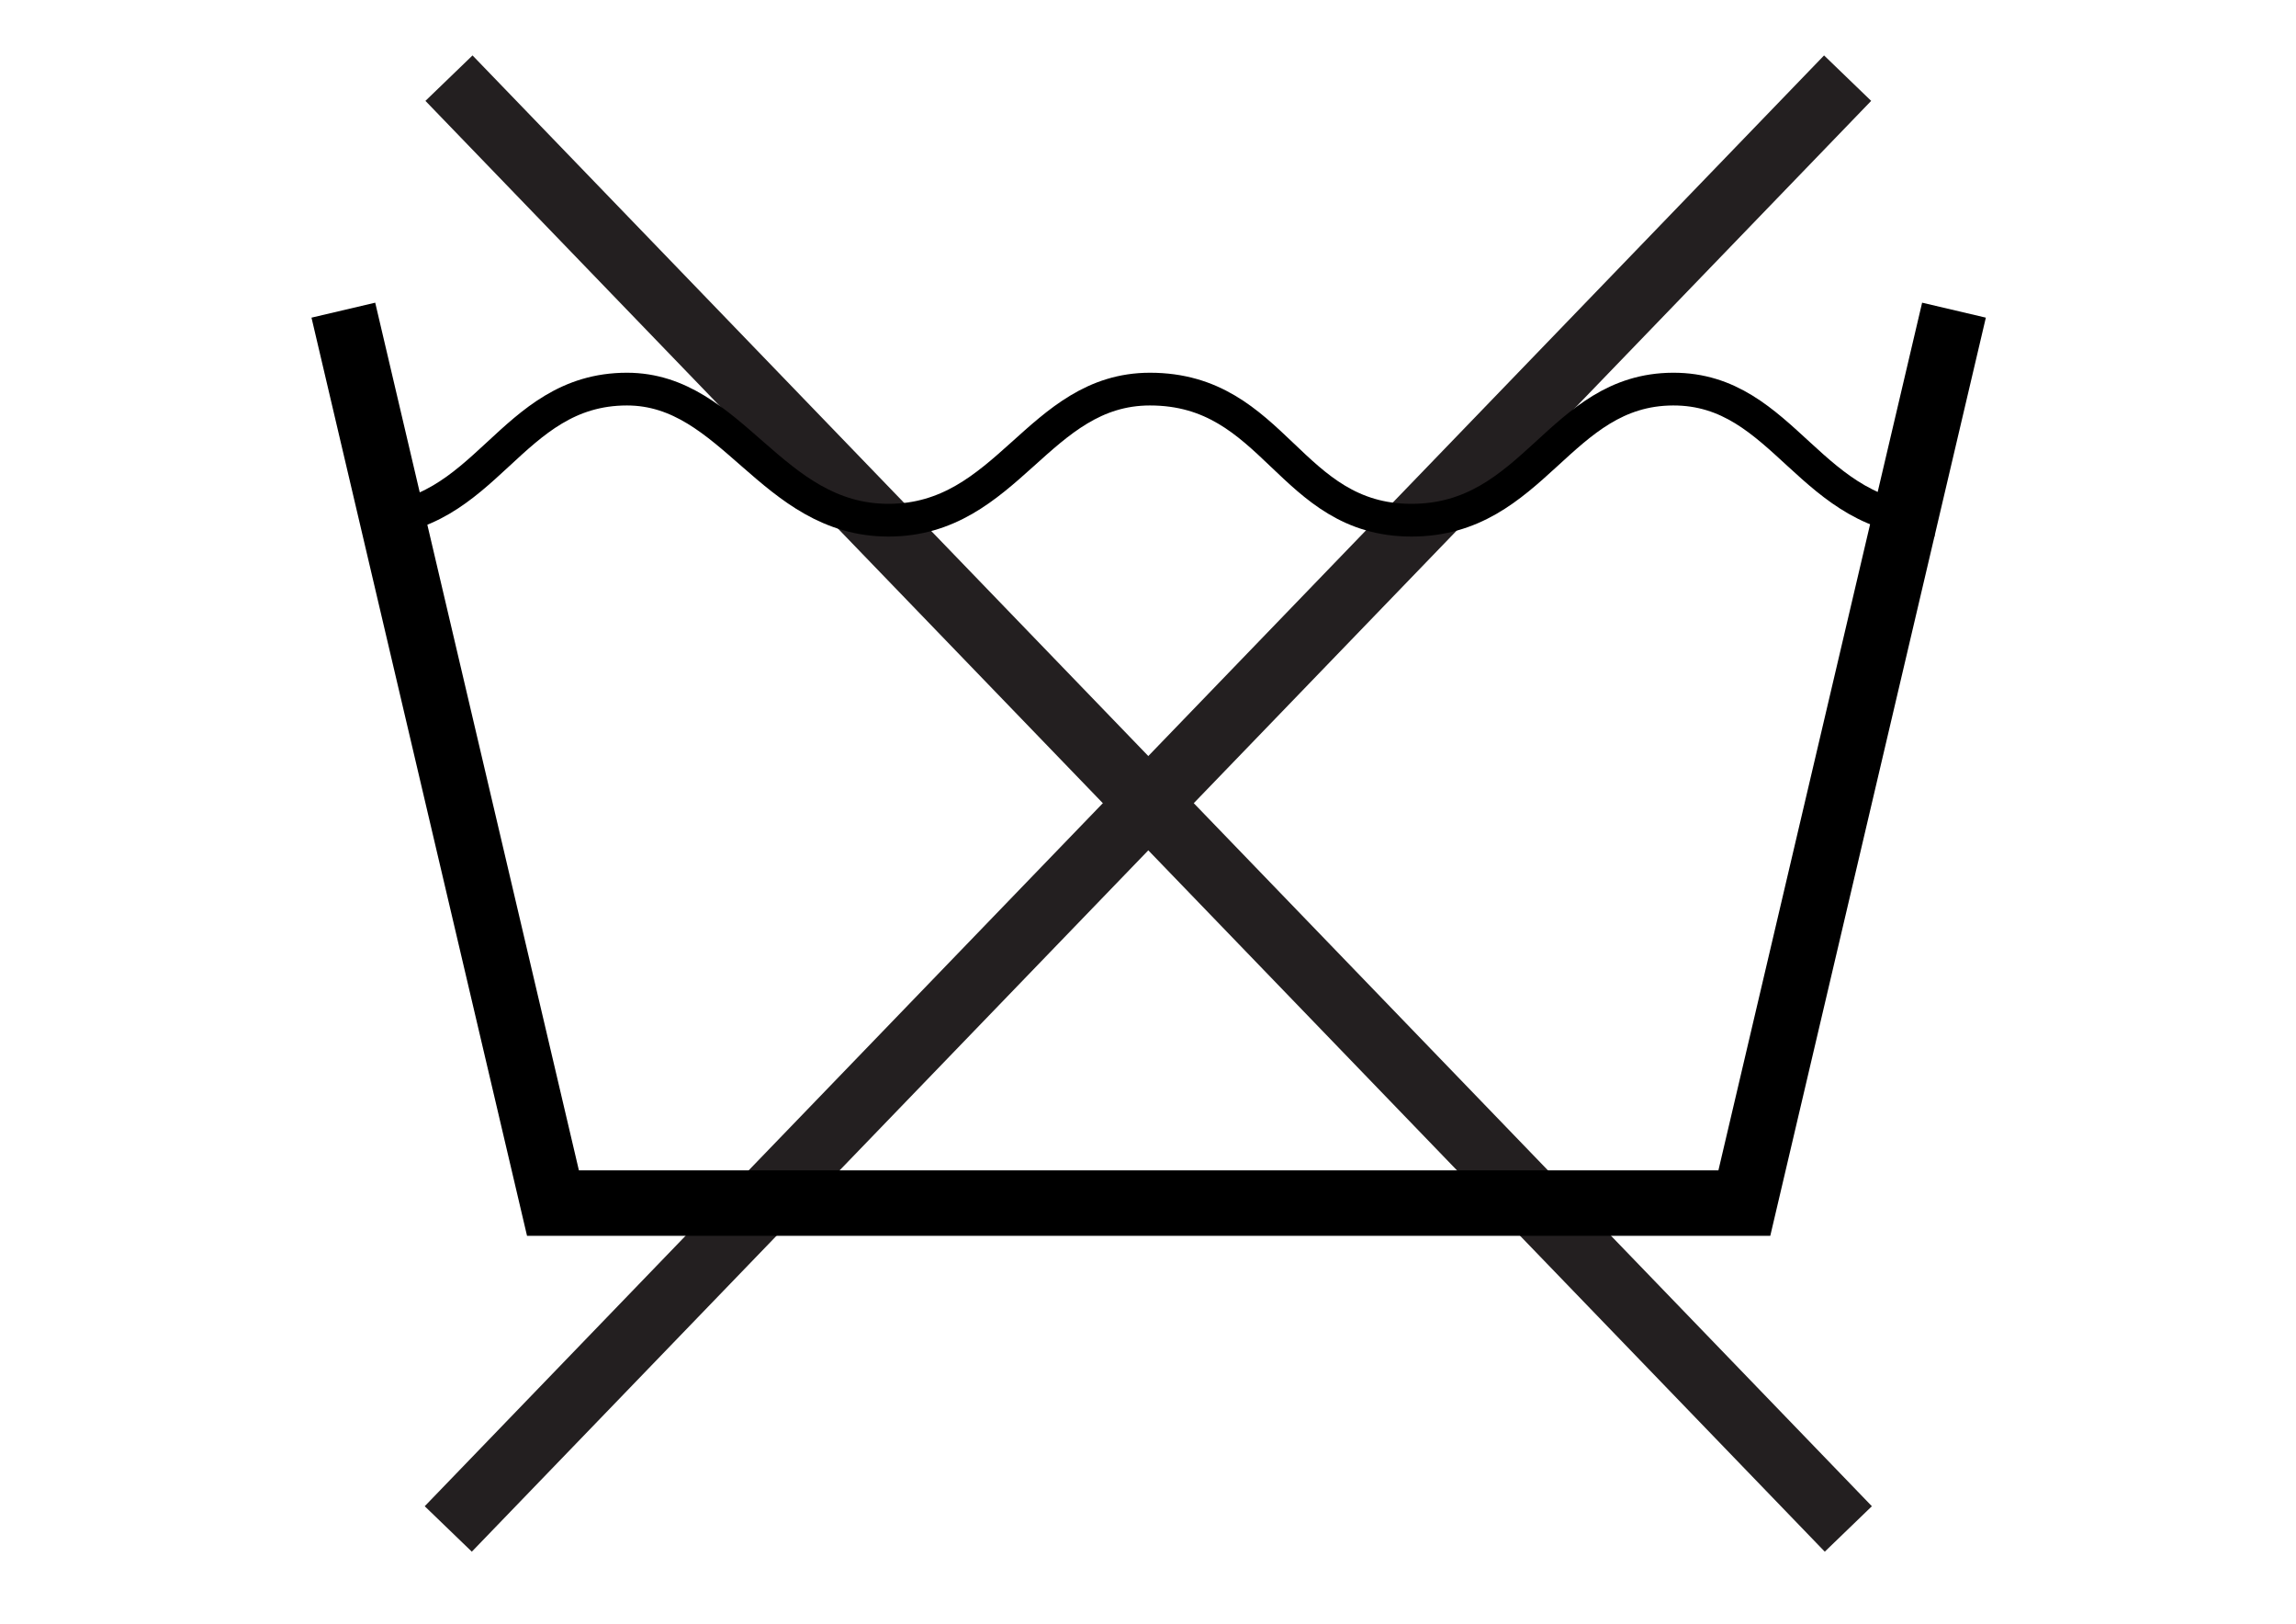 <svg id="Layer_1" data-name="Layer 1" xmlns="http://www.w3.org/2000/svg" viewBox="0 0 841.89 595.28"><defs><style>.cls-1,.cls-2,.cls-3{fill:none;}.cls-1{stroke:#231f20;}.cls-1,.cls-2{stroke-width:24px;}.cls-2,.cls-3{stroke:#000;}.cls-3{stroke-width:12px;}</style></defs><title>DoNotWash</title><line class="cls-1" x1="164.63" y1="28.65" x2="677.74" y2="560.54"/><line class="cls-1" x1="677.48" y1="28.65" x2="164.37" y2="560.54"/><polyline class="cls-2" points="716.48 113.71 639.61 441.07 202.76 441.07 125.9 113.71"/><path class="cls-3" d="M134,190.71c44.64,0,52.64-48.06,95.89-48.06,38.75,0,52.75,48.06,95.89,48.06,43.86,0,54.86-48.06,95.89-48.06,46,0,51,48.06,95.89,48.06,45.08,0,54.08-47.92,95.89-48.06,41.19-.15,50.19,48.06,95.88,48.06"/></svg>